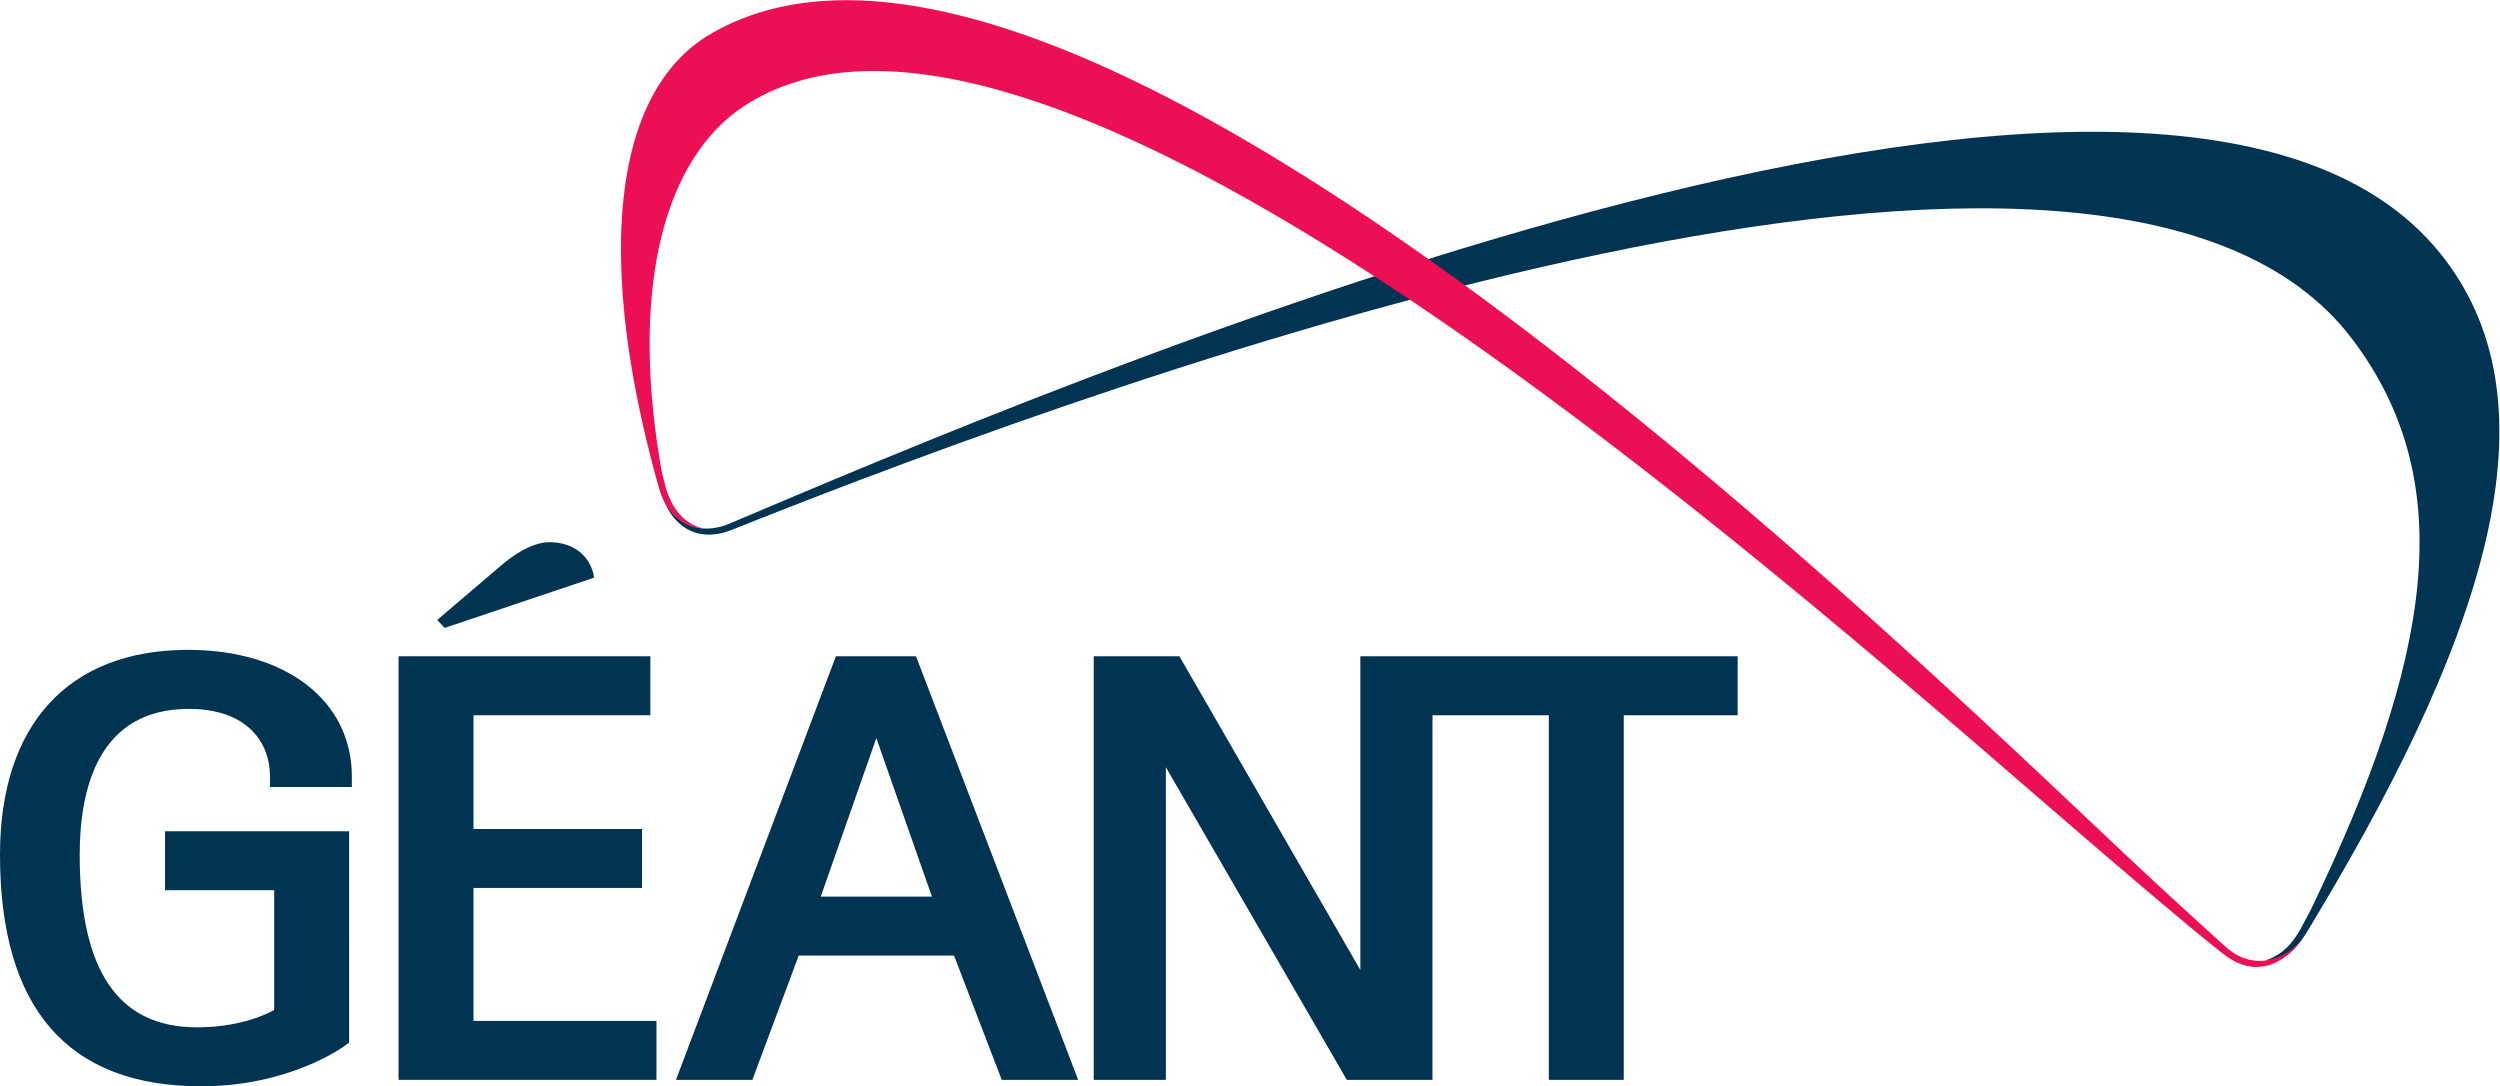 <?xml version="1.0" encoding="UTF-8"?>
<svg xmlns="http://www.w3.org/2000/svg" version="1.1" id="svg2" x="0" y="0" viewBox="0 0 401.12 174.293" xml:space="preserve">
  <style>.st0{fill:#013353}</style>
  <g id="g10" transform="matrix(1.333 0 0 -1.333 0 174.293)">
    <g id="g12" transform="scale(.1)">
      <path id="path14" class="st0" d="M605.012 628.469c22.066 18.285 41.929 27.168 58.894 26.418 36.602-1.535 49.453-27.199 51.133-42.649-8.351-2.871-172.82-58.144-179.766-60.484-2.519 2.672-5.402 5.758-8.996 9.566 8.657 7.364 78.735 67.149 78.735 67.149"></path>
      <path id="path16" class="st0" d="M0 278.859C0 93.879 81.465 0 242.031 0 348.027 0 412.41 46.871 415.078 48.852l5.156 3.777V306.93H198.66V236h131.391V91.879c-13.227-7.598-45.793-20.91-92.934-20.91-94.929 0-141.18 67.972-141.18 207.89 0 80 22.825 175.395 131.258 175.395 72.16 0 97.817-42.016 97.817-81.367v-12.621h98.496v12.621c0 91.187-79.211 152.418-197.238 152.418C82.5 525.305 0 435.434 0 278.859"></path>
      <path id="path18" class="st0" d="M770.098 517.594H479.707V7.75h310.481v70.949H569.922V238.73h202.89v70.961h-202.89v136.934h212.883v70.969h-12.707"></path>
      <path id="path20" class="st0" d="M2078.96 517.594h-441.57V139.969c-36.16 62.652-217.79 377.625-217.79 377.625h-103.14V7.75h86.84v376.297C1439.35 321.691 1621.11 7.75 1621.11 7.75h103.1s.02 414.93.02 438.875h140.02V7.75h90.2v438.875h137.11v70.969h-12.6"></path>
      <path id="path22" class="st0" d="M987.91 228.32c8.801 24.86 51.53 146.957 66.88 190.793 15.42-43.836 58.25-165.933 66.95-190.793H987.91zm114.65 289.274h-96.4L813.66 7.75h91.953s50.215 134.801 55.735 149.52h187.022c5.59-14.52 57.37-149.52 57.37-149.52h92l-195.18 509.844"></path>
      <path id="path24" class="st0" d="M2936.94 1002.89c-335.4 415.33-1694.03-171.413-2059.401-325.843-26.316-11.098-59.941-8.625-79.023 29.254 14.445-36.563 44.914-51.539 82.265-36.563C1366.52 863.82 2537.4 1284.7 2830.531 900.387c132.53-173.762 95.44-388.469-49.73-689.149-6.86-12.957-11.34-21.418-12.36-23.179-.47-.778-1.01-1.457-1.45-2.25-.46-.758-.95-1.707-1.46-2.399-11.07-18.18-25.27-28.012-39.58-32.051 16.74.879 34.62 9.032 48.3 30.371 3.54 5.489 8.16 13.122 13.66 22.481l-.02.07c214.95 357.703 289.01 625.313 149.049 798.609"></path>
      <path id="path26" d="M2681.69 165.578c-4.88 4.102-64.97 58.301-125.32 115.063C2237.39 581.215 1275.98 1511.07 855.664 1266.81c-118.437-68.86-138.738-269.099-65.359-536.369.093-.515.269-.906.437-1.394v-.051c1.028-3.57 2-7.156 3.028-10.699 8-27.754 28.171-45.254 52.46-46.899-18.71 4.731-33.613 18.575-41.562 39.836a71.242 71.242 0 00-3.074 8.965c-1.274 4.602-2.492 9.387-3.742 14.27l-.047-.043a97.74 97.74 0 00-2.004 9.328c-39.121 226.59 7.922 375.616 99.519 435.836 336.79 221.14 1146.79-476.254 1552.6-827.313 92.95-80.457 197.64-169.886 230.52-194.648 46.72-35.199 84.45 5.16 94.1 21.582-14.54-21.449-54.509-43.691-90.85-13.633" fill="#ed0f53"></path>
    </g>
  </g>
</svg>
